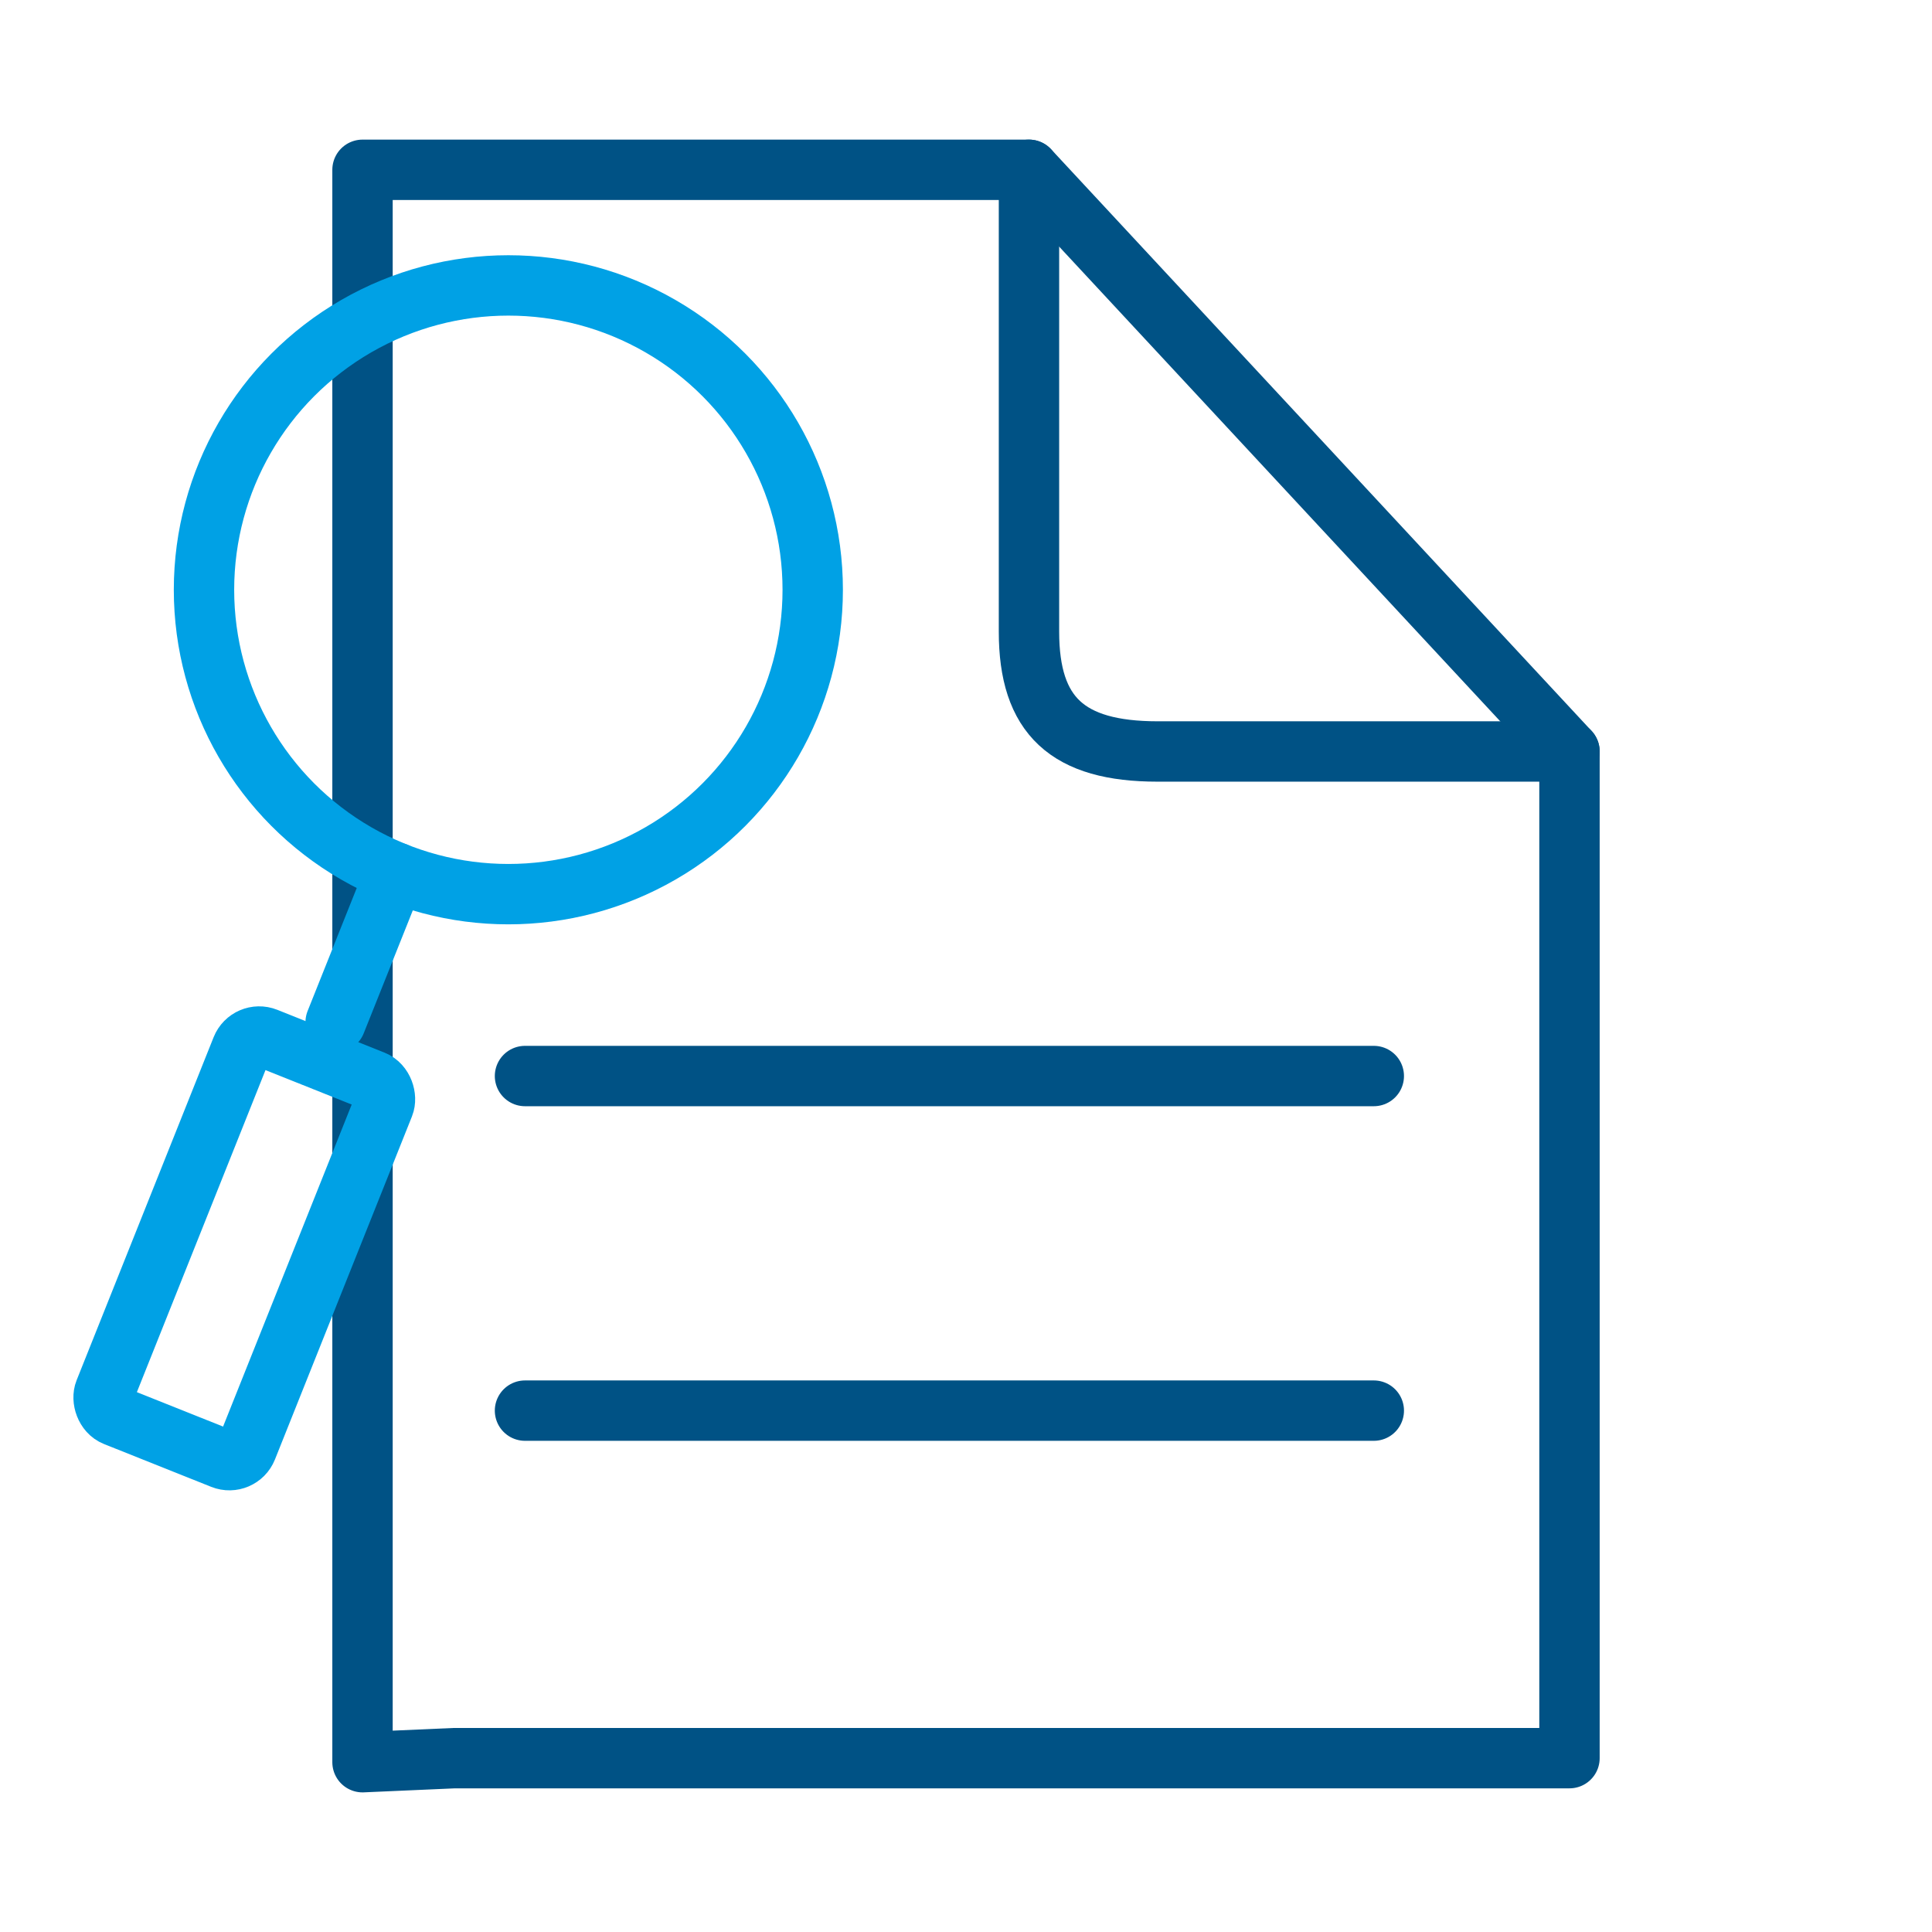 <?xml version="1.0" encoding="UTF-8"?>
<svg xmlns="http://www.w3.org/2000/svg" id="Ebene_1" viewBox="0 0 512 512">
  <path d="M96.07,86.73v-41.73h176.62v122.42c0,22.25,10.19,31.73,34.08,31.73h109.16v266.78H120.38l-24.31,1.07v-163.71M96.07,86.73,96.07,303.29" fill="none" stroke="#005285" stroke-linecap="round" stroke-linejoin="round" stroke-width="16"></path>
  <line x1="364.07" y1="285.16" x2="139.13" y2="285.16" fill="none" stroke="#005285" stroke-linecap="round" stroke-linejoin="round" stroke-width="16"></line>
  <line x1="272.69" y1="45" x2="415.93" y2="199.15" fill="none" stroke="#005285" stroke-linecap="round" stroke-linejoin="round" stroke-width="16"></line>
  <line x1="364.07" y1="373.83" x2="139.13" y2="373.83" fill="none" stroke="#005285" stroke-linecap="round" stroke-linejoin="round" stroke-width="16"></line>
  <circle cx="134.72" cy="156.3" r="80.66" fill="none" stroke="#00a1e5" stroke-linecap="round" stroke-linejoin="round" stroke-width="16"></circle>
  <line x1="104.8" y1="231.21" x2="88.95" y2="270.89" fill="none" stroke="#00a1e5" stroke-linecap="round" stroke-linejoin="round" stroke-width="16"></line>
  <rect x="44.43" y="276.87" width="40.6" height="107.9" rx="5" ry="5" transform="translate(127.32 -.41) rotate(21.77)" fill="none" stroke="#00a1e5" stroke-linecap="round" stroke-linejoin="round" stroke-width="16"></rect>
</svg>
